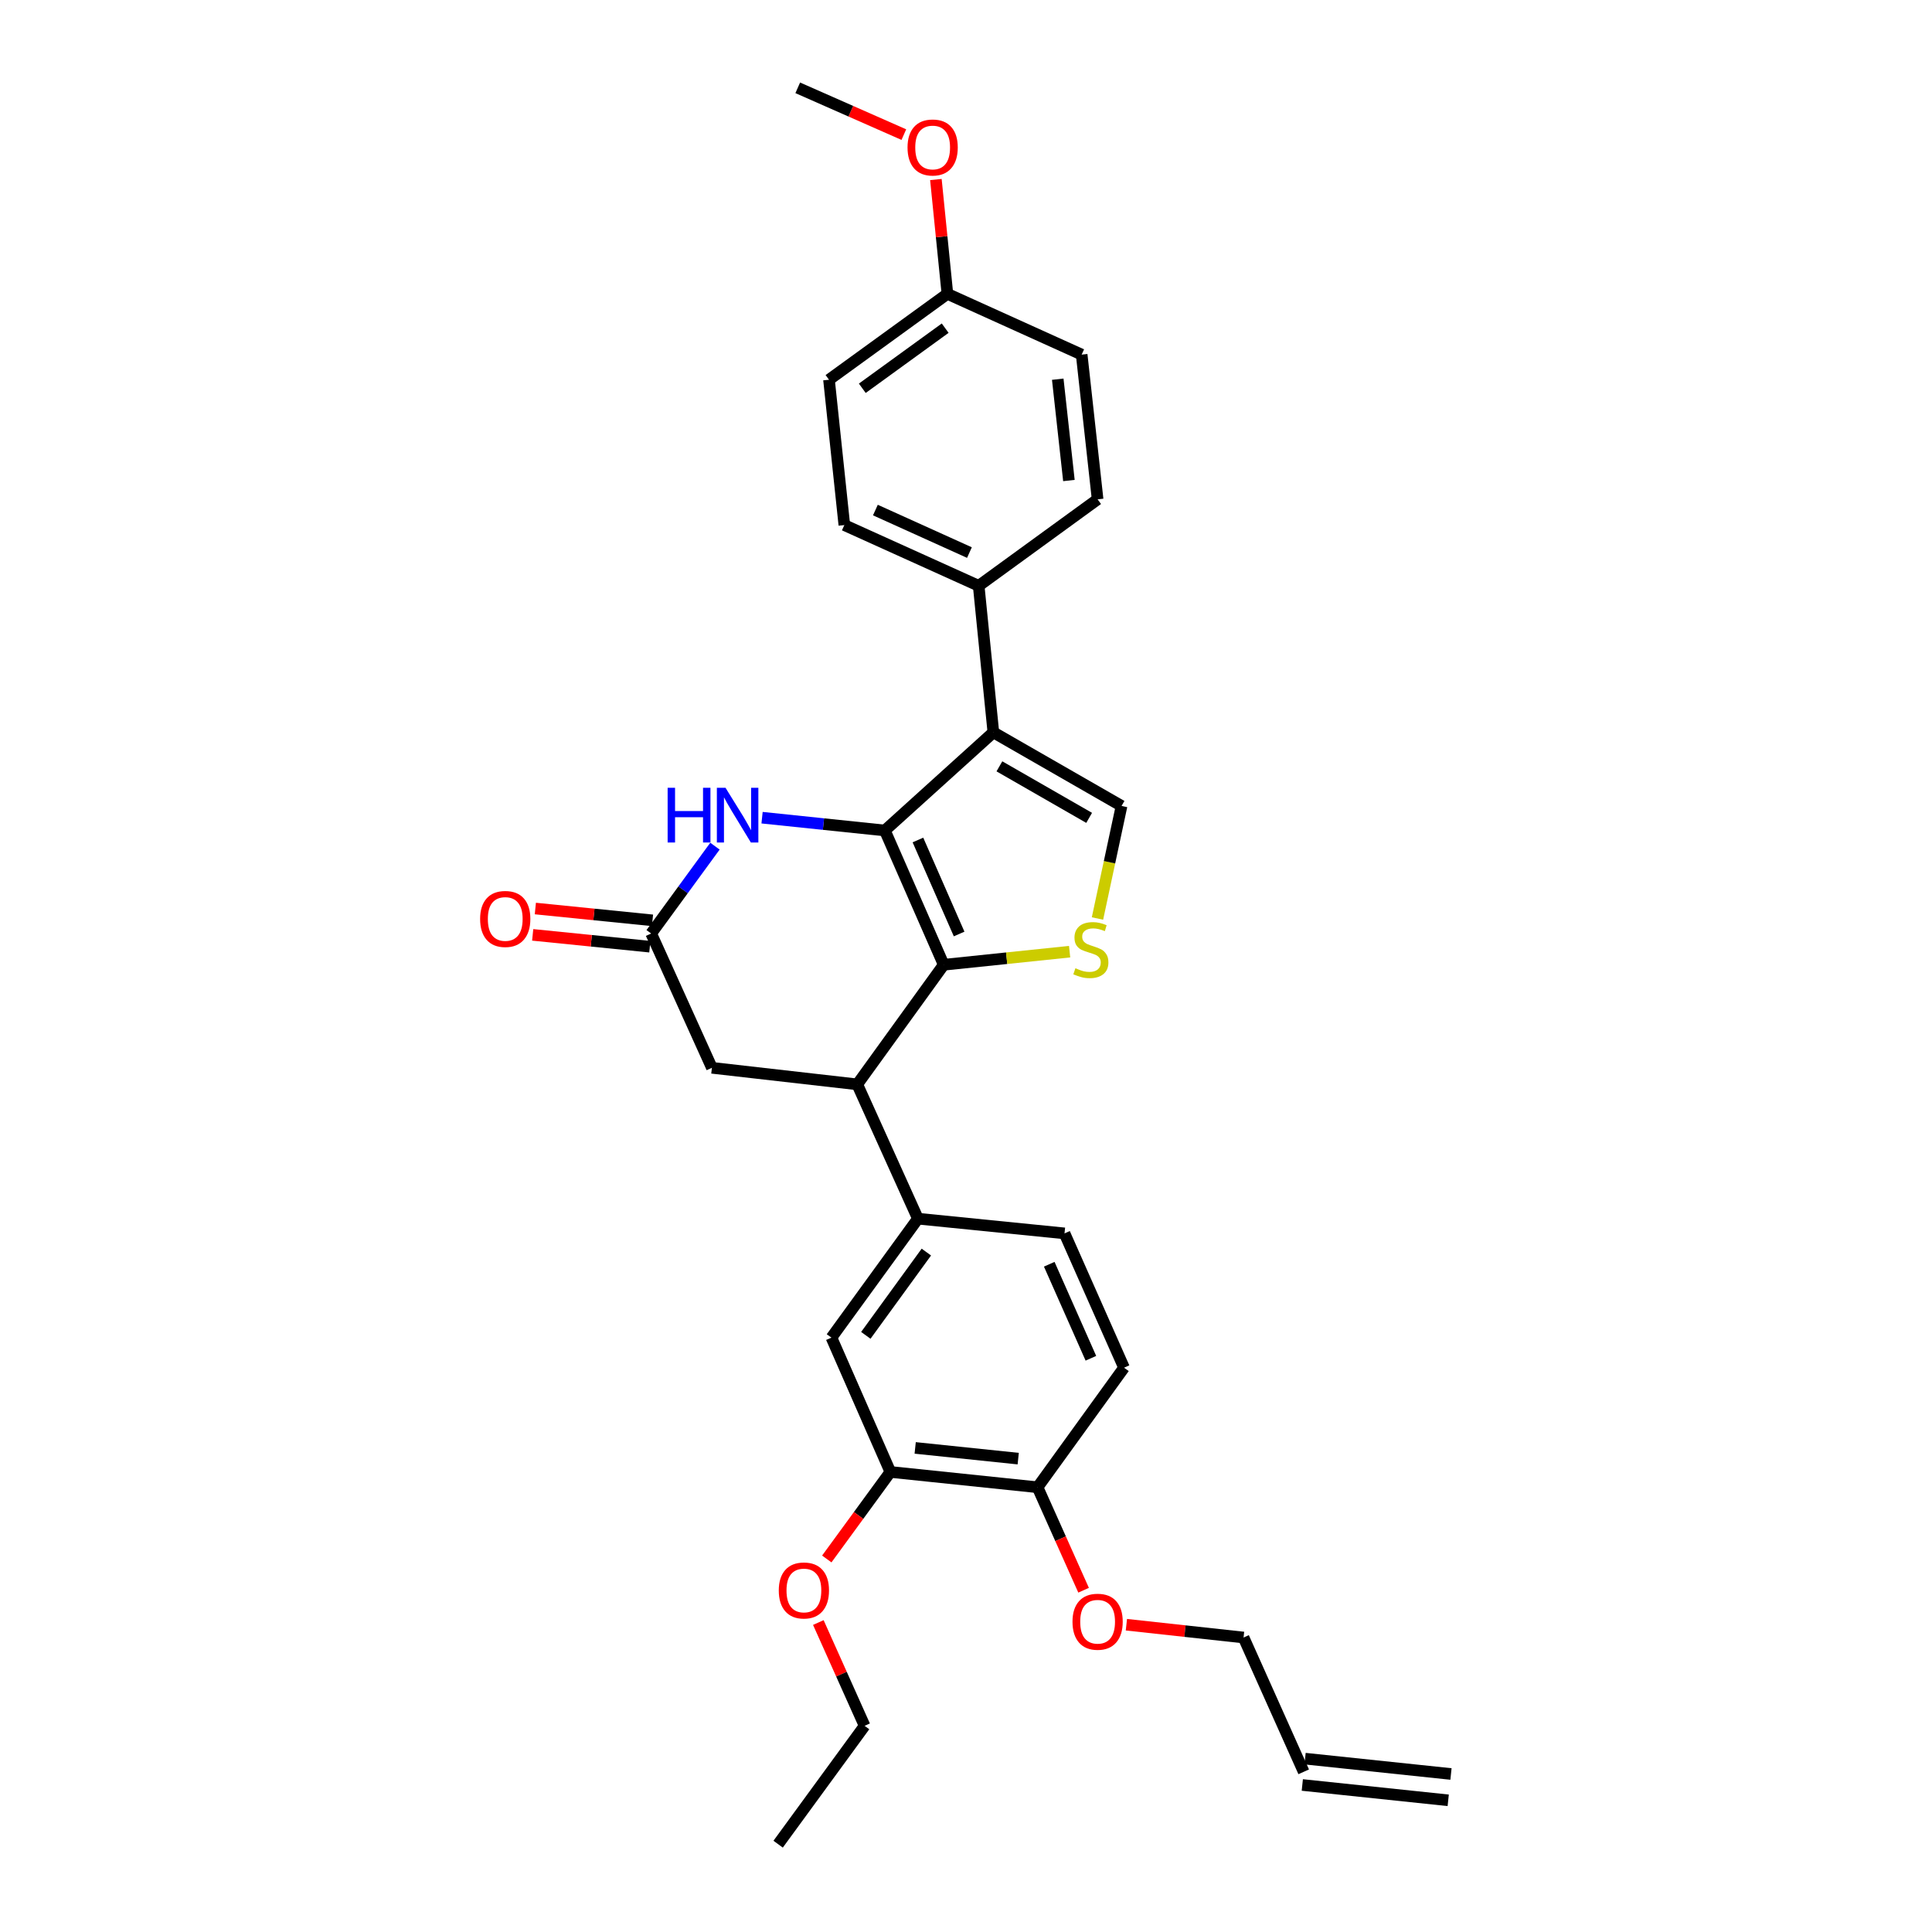 <?xml version='1.0' encoding='iso-8859-1'?>
<svg version='1.1' baseProfile='full'
              xmlns='http://www.w3.org/2000/svg'
                      xmlns:rdkit='http://www.rdkit.org/xml'
                      xmlns:xlink='http://www.w3.org/1999/xlink'
                  xml:space='preserve'
width='1000px' height='1000px' viewBox='0 0 1000 1000'>
<!-- END OF HEADER -->
<rect style='opacity:1.0;fill:#FFFFFF;stroke:none' width='1000' height='1000' x='0' y='0'> </rect>
<path class='bond-0' d='M 457.999,429.855 L 488.462,499.361' style='fill:none;fill-rule:evenodd;stroke:#000000;stroke-width:6px;stroke-linecap:butt;stroke-linejoin:miter;stroke-opacity:1' />
<path class='bond-0' d='M 475.118,434.781 L 496.442,483.435' style='fill:none;fill-rule:evenodd;stroke:#000000;stroke-width:6px;stroke-linecap:butt;stroke-linejoin:miter;stroke-opacity:1' />
<path class='bond-1' d='M 457.999,429.855 L 514.161,379.06' style='fill:none;fill-rule:evenodd;stroke:#000000;stroke-width:6px;stroke-linecap:butt;stroke-linejoin:miter;stroke-opacity:1' />
<path class='bond-3' d='M 457.999,429.855 L 426.221,426.545' style='fill:none;fill-rule:evenodd;stroke:#000000;stroke-width:6px;stroke-linecap:butt;stroke-linejoin:miter;stroke-opacity:1' />
<path class='bond-3' d='M 426.221,426.545 L 394.443,423.234' style='fill:none;fill-rule:evenodd;stroke:#0000FF;stroke-width:6px;stroke-linecap:butt;stroke-linejoin:miter;stroke-opacity:1' />
<path class='bond-2' d='M 488.462,499.361 L 521.048,495.97' style='fill:none;fill-rule:evenodd;stroke:#000000;stroke-width:6px;stroke-linecap:butt;stroke-linejoin:miter;stroke-opacity:1' />
<path class='bond-2' d='M 521.048,495.97 L 553.634,492.58' style='fill:none;fill-rule:evenodd;stroke:#CCCC00;stroke-width:6px;stroke-linecap:butt;stroke-linejoin:miter;stroke-opacity:1' />
<path class='bond-5' d='M 488.462,499.361 L 443.711,561.262' style='fill:none;fill-rule:evenodd;stroke:#000000;stroke-width:6px;stroke-linecap:butt;stroke-linejoin:miter;stroke-opacity:1' />
<path class='bond-4' d='M 514.161,379.06 L 580.515,417.158' style='fill:none;fill-rule:evenodd;stroke:#000000;stroke-width:6px;stroke-linecap:butt;stroke-linejoin:miter;stroke-opacity:1' />
<path class='bond-4' d='M 517.291,396.657 L 563.739,423.326' style='fill:none;fill-rule:evenodd;stroke:#000000;stroke-width:6px;stroke-linecap:butt;stroke-linejoin:miter;stroke-opacity:1' />
<path class='bond-8' d='M 514.161,379.06 L 506.564,303.213' style='fill:none;fill-rule:evenodd;stroke:#000000;stroke-width:6px;stroke-linecap:butt;stroke-linejoin:miter;stroke-opacity:1' />
<path class='bond-30' d='M 568.054,475.417 L 574.285,446.288' style='fill:none;fill-rule:evenodd;stroke:#CCCC00;stroke-width:6px;stroke-linecap:butt;stroke-linejoin:miter;stroke-opacity:1' />
<path class='bond-30' d='M 574.285,446.288 L 580.515,417.158' style='fill:none;fill-rule:evenodd;stroke:#000000;stroke-width:6px;stroke-linecap:butt;stroke-linejoin:miter;stroke-opacity:1' />
<path class='bond-6' d='M 370.061,437.972 L 353.552,460.579' style='fill:none;fill-rule:evenodd;stroke:#0000FF;stroke-width:6px;stroke-linecap:butt;stroke-linejoin:miter;stroke-opacity:1' />
<path class='bond-6' d='M 353.552,460.579 L 337.044,483.185' style='fill:none;fill-rule:evenodd;stroke:#000000;stroke-width:6px;stroke-linecap:butt;stroke-linejoin:miter;stroke-opacity:1' />
<path class='bond-7' d='M 443.711,561.262 L 475.111,630.782' style='fill:none;fill-rule:evenodd;stroke:#000000;stroke-width:6px;stroke-linecap:butt;stroke-linejoin:miter;stroke-opacity:1' />
<path class='bond-31' d='M 443.711,561.262 L 368.481,552.698' style='fill:none;fill-rule:evenodd;stroke:#000000;stroke-width:6px;stroke-linecap:butt;stroke-linejoin:miter;stroke-opacity:1' />
<path class='bond-10' d='M 337.044,483.185 L 368.481,552.698' style='fill:none;fill-rule:evenodd;stroke:#000000;stroke-width:6px;stroke-linecap:butt;stroke-linejoin:miter;stroke-opacity:1' />
<path class='bond-13' d='M 337.731,476.369 L 307.413,473.31' style='fill:none;fill-rule:evenodd;stroke:#000000;stroke-width:6px;stroke-linecap:butt;stroke-linejoin:miter;stroke-opacity:1' />
<path class='bond-13' d='M 307.413,473.31 L 277.095,470.252' style='fill:none;fill-rule:evenodd;stroke:#FF0000;stroke-width:6px;stroke-linecap:butt;stroke-linejoin:miter;stroke-opacity:1' />
<path class='bond-13' d='M 336.356,490.001 L 306.038,486.943' style='fill:none;fill-rule:evenodd;stroke:#000000;stroke-width:6px;stroke-linecap:butt;stroke-linejoin:miter;stroke-opacity:1' />
<path class='bond-13' d='M 306.038,486.943 L 275.72,483.884' style='fill:none;fill-rule:evenodd;stroke:#FF0000;stroke-width:6px;stroke-linecap:butt;stroke-linejoin:miter;stroke-opacity:1' />
<path class='bond-9' d='M 475.111,630.782 L 430.352,692.356' style='fill:none;fill-rule:evenodd;stroke:#000000;stroke-width:6px;stroke-linecap:butt;stroke-linejoin:miter;stroke-opacity:1' />
<path class='bond-9' d='M 479.48,648.075 L 448.149,691.177' style='fill:none;fill-rule:evenodd;stroke:#000000;stroke-width:6px;stroke-linecap:butt;stroke-linejoin:miter;stroke-opacity:1' />
<path class='bond-14' d='M 475.111,630.782 L 550.995,638.395' style='fill:none;fill-rule:evenodd;stroke:#000000;stroke-width:6px;stroke-linecap:butt;stroke-linejoin:miter;stroke-opacity:1' />
<path class='bond-16' d='M 506.564,303.213 L 437.028,271.776' style='fill:none;fill-rule:evenodd;stroke:#000000;stroke-width:6px;stroke-linecap:butt;stroke-linejoin:miter;stroke-opacity:1' />
<path class='bond-16' d='M 501.778,286.013 L 453.103,264.006' style='fill:none;fill-rule:evenodd;stroke:#000000;stroke-width:6px;stroke-linecap:butt;stroke-linejoin:miter;stroke-opacity:1' />
<path class='bond-17' d='M 506.564,303.213 L 568.122,258.455' style='fill:none;fill-rule:evenodd;stroke:#000000;stroke-width:6px;stroke-linecap:butt;stroke-linejoin:miter;stroke-opacity:1' />
<path class='bond-11' d='M 430.352,692.356 L 460.853,761.877' style='fill:none;fill-rule:evenodd;stroke:#000000;stroke-width:6px;stroke-linecap:butt;stroke-linejoin:miter;stroke-opacity:1' />
<path class='bond-21' d='M 460.853,761.877 L 444.398,784.4' style='fill:none;fill-rule:evenodd;stroke:#000000;stroke-width:6px;stroke-linecap:butt;stroke-linejoin:miter;stroke-opacity:1' />
<path class='bond-21' d='M 444.398,784.4 L 427.943,806.922' style='fill:none;fill-rule:evenodd;stroke:#FF0000;stroke-width:6px;stroke-linecap:butt;stroke-linejoin:miter;stroke-opacity:1' />
<path class='bond-33' d='M 460.853,761.877 L 537.035,769.801' style='fill:none;fill-rule:evenodd;stroke:#000000;stroke-width:6px;stroke-linecap:butt;stroke-linejoin:miter;stroke-opacity:1' />
<path class='bond-33' d='M 473.698,749.438 L 527.025,754.984' style='fill:none;fill-rule:evenodd;stroke:#000000;stroke-width:6px;stroke-linecap:butt;stroke-linejoin:miter;stroke-opacity:1' />
<path class='bond-12' d='M 537.035,769.801 L 581.794,707.915' style='fill:none;fill-rule:evenodd;stroke:#000000;stroke-width:6px;stroke-linecap:butt;stroke-linejoin:miter;stroke-opacity:1' />
<path class='bond-24' d='M 537.035,769.801 L 548.951,796.45' style='fill:none;fill-rule:evenodd;stroke:#000000;stroke-width:6px;stroke-linecap:butt;stroke-linejoin:miter;stroke-opacity:1' />
<path class='bond-24' d='M 548.951,796.45 L 560.867,823.098' style='fill:none;fill-rule:evenodd;stroke:#FF0000;stroke-width:6px;stroke-linecap:butt;stroke-linejoin:miter;stroke-opacity:1' />
<path class='bond-15' d='M 550.995,638.395 L 581.794,707.915' style='fill:none;fill-rule:evenodd;stroke:#000000;stroke-width:6px;stroke-linecap:butt;stroke-linejoin:miter;stroke-opacity:1' />
<path class='bond-15' d='M 543.088,654.372 L 564.646,703.037' style='fill:none;fill-rule:evenodd;stroke:#000000;stroke-width:6px;stroke-linecap:butt;stroke-linejoin:miter;stroke-opacity:1' />
<path class='bond-22' d='M 437.028,271.776 L 429.088,196.546' style='fill:none;fill-rule:evenodd;stroke:#000000;stroke-width:6px;stroke-linecap:butt;stroke-linejoin:miter;stroke-opacity:1' />
<path class='bond-23' d='M 568.122,258.455 L 559.871,183.537' style='fill:none;fill-rule:evenodd;stroke:#000000;stroke-width:6px;stroke-linecap:butt;stroke-linejoin:miter;stroke-opacity:1' />
<path class='bond-23' d='M 553.265,248.717 L 547.489,196.275' style='fill:none;fill-rule:evenodd;stroke:#000000;stroke-width:6px;stroke-linecap:butt;stroke-linejoin:miter;stroke-opacity:1' />
<path class='bond-18' d='M 674.79,917.087 L 643.664,847.573' style='fill:none;fill-rule:evenodd;stroke:#000000;stroke-width:6px;stroke-linecap:butt;stroke-linejoin:miter;stroke-opacity:1' />
<path class='bond-19' d='M 674.074,923.9 L 749.593,931.839' style='fill:none;fill-rule:evenodd;stroke:#000000;stroke-width:6px;stroke-linecap:butt;stroke-linejoin:miter;stroke-opacity:1' />
<path class='bond-19' d='M 675.506,910.273 L 751.025,918.213' style='fill:none;fill-rule:evenodd;stroke:#000000;stroke-width:6px;stroke-linecap:butt;stroke-linejoin:miter;stroke-opacity:1' />
<path class='bond-20' d='M 490.373,152.099 L 559.871,183.537' style='fill:none;fill-rule:evenodd;stroke:#000000;stroke-width:6px;stroke-linecap:butt;stroke-linejoin:miter;stroke-opacity:1' />
<path class='bond-25' d='M 490.373,152.099 L 487.394,122.509' style='fill:none;fill-rule:evenodd;stroke:#000000;stroke-width:6px;stroke-linecap:butt;stroke-linejoin:miter;stroke-opacity:1' />
<path class='bond-25' d='M 487.394,122.509 L 484.416,92.919' style='fill:none;fill-rule:evenodd;stroke:#FF0000;stroke-width:6px;stroke-linecap:butt;stroke-linejoin:miter;stroke-opacity:1' />
<path class='bond-32' d='M 490.373,152.099 L 429.088,196.546' style='fill:none;fill-rule:evenodd;stroke:#000000;stroke-width:6px;stroke-linecap:butt;stroke-linejoin:miter;stroke-opacity:1' />
<path class='bond-32' d='M 489.224,169.858 L 446.325,200.971' style='fill:none;fill-rule:evenodd;stroke:#000000;stroke-width:6px;stroke-linecap:butt;stroke-linejoin:miter;stroke-opacity:1' />
<path class='bond-27' d='M 423.567,839.82 L 435.542,866.552' style='fill:none;fill-rule:evenodd;stroke:#FF0000;stroke-width:6px;stroke-linecap:butt;stroke-linejoin:miter;stroke-opacity:1' />
<path class='bond-27' d='M 435.542,866.552 L 447.517,893.284' style='fill:none;fill-rule:evenodd;stroke:#000000;stroke-width:6px;stroke-linecap:butt;stroke-linejoin:miter;stroke-opacity:1' />
<path class='bond-26' d='M 583.022,840.949 L 613.343,844.261' style='fill:none;fill-rule:evenodd;stroke:#FF0000;stroke-width:6px;stroke-linecap:butt;stroke-linejoin:miter;stroke-opacity:1' />
<path class='bond-26' d='M 613.343,844.261 L 643.664,847.573' style='fill:none;fill-rule:evenodd;stroke:#000000;stroke-width:6px;stroke-linecap:butt;stroke-linejoin:miter;stroke-opacity:1' />
<path class='bond-28' d='M 467.83,69.677 L 440.371,57.566' style='fill:none;fill-rule:evenodd;stroke:#FF0000;stroke-width:6px;stroke-linecap:butt;stroke-linejoin:miter;stroke-opacity:1' />
<path class='bond-28' d='M 440.371,57.566 L 412.913,45.455' style='fill:none;fill-rule:evenodd;stroke:#000000;stroke-width:6px;stroke-linecap:butt;stroke-linejoin:miter;stroke-opacity:1' />
<path class='bond-29' d='M 447.517,893.284 L 402.758,954.545' style='fill:none;fill-rule:evenodd;stroke:#000000;stroke-width:6px;stroke-linecap:butt;stroke-linejoin:miter;stroke-opacity:1' />
<path  class='atom-3' d='M 556.628 501.156
Q 556.948 501.276, 558.268 501.836
Q 559.588 502.396, 561.028 502.756
Q 562.508 503.076, 563.948 503.076
Q 566.628 503.076, 568.188 501.796
Q 569.748 500.476, 569.748 498.196
Q 569.748 496.636, 568.948 495.676
Q 568.188 494.716, 566.988 494.196
Q 565.788 493.676, 563.788 493.076
Q 561.268 492.316, 559.748 491.596
Q 558.268 490.876, 557.188 489.356
Q 556.148 487.836, 556.148 485.276
Q 556.148 481.716, 558.548 479.516
Q 560.988 477.316, 565.788 477.316
Q 569.068 477.316, 572.788 478.876
L 571.868 481.956
Q 568.468 480.556, 565.908 480.556
Q 563.148 480.556, 561.628 481.716
Q 560.108 482.836, 560.148 484.796
Q 560.148 486.316, 560.908 487.236
Q 561.708 488.156, 562.828 488.676
Q 563.988 489.196, 565.908 489.796
Q 568.468 490.596, 569.988 491.396
Q 571.508 492.196, 572.588 493.836
Q 573.708 495.436, 573.708 498.196
Q 573.708 502.116, 571.068 504.236
Q 568.468 506.316, 564.108 506.316
Q 561.588 506.316, 559.668 505.756
Q 557.788 505.236, 555.548 504.316
L 556.628 501.156
' fill='#CCCC00'/>
<path  class='atom-4' d='M 345.567 407.756
L 349.407 407.756
L 349.407 419.796
L 363.887 419.796
L 363.887 407.756
L 367.727 407.756
L 367.727 436.076
L 363.887 436.076
L 363.887 422.996
L 349.407 422.996
L 349.407 436.076
L 345.567 436.076
L 345.567 407.756
' fill='#0000FF'/>
<path  class='atom-4' d='M 375.527 407.756
L 384.807 422.756
Q 385.727 424.236, 387.207 426.916
Q 388.687 429.596, 388.767 429.756
L 388.767 407.756
L 392.527 407.756
L 392.527 436.076
L 388.647 436.076
L 378.687 419.676
Q 377.527 417.756, 376.287 415.556
Q 375.087 413.356, 374.727 412.676
L 374.727 436.076
L 371.047 436.076
L 371.047 407.756
L 375.527 407.756
' fill='#0000FF'/>
<path  class='atom-14' d='M 248.509 475.645
Q 248.509 468.845, 251.869 465.045
Q 255.229 461.245, 261.509 461.245
Q 267.789 461.245, 271.149 465.045
Q 274.509 468.845, 274.509 475.645
Q 274.509 482.525, 271.109 486.445
Q 267.709 490.325, 261.509 490.325
Q 255.269 490.325, 251.869 486.445
Q 248.509 482.565, 248.509 475.645
M 261.509 487.125
Q 265.829 487.125, 268.149 484.245
Q 270.509 481.325, 270.509 475.645
Q 270.509 470.085, 268.149 467.285
Q 265.829 464.445, 261.509 464.445
Q 257.189 464.445, 254.829 467.245
Q 252.509 470.045, 252.509 475.645
Q 252.509 481.365, 254.829 484.245
Q 257.189 487.125, 261.509 487.125
' fill='#FF0000'/>
<path  class='atom-22' d='M 403.095 823.219
Q 403.095 816.419, 406.455 812.619
Q 409.815 808.819, 416.095 808.819
Q 422.375 808.819, 425.735 812.619
Q 429.095 816.419, 429.095 823.219
Q 429.095 830.099, 425.695 834.019
Q 422.295 837.899, 416.095 837.899
Q 409.855 837.899, 406.455 834.019
Q 403.095 830.139, 403.095 823.219
M 416.095 834.699
Q 420.415 834.699, 422.735 831.819
Q 425.095 828.899, 425.095 823.219
Q 425.095 817.659, 422.735 814.859
Q 420.415 812.019, 416.095 812.019
Q 411.775 812.019, 409.415 814.819
Q 407.095 817.619, 407.095 823.219
Q 407.095 828.939, 409.415 831.819
Q 411.775 834.699, 416.095 834.699
' fill='#FF0000'/>
<path  class='atom-25' d='M 555.122 839.402
Q 555.122 832.602, 558.482 828.802
Q 561.842 825.002, 568.122 825.002
Q 574.402 825.002, 577.762 828.802
Q 581.122 832.602, 581.122 839.402
Q 581.122 846.282, 577.722 850.202
Q 574.322 854.082, 568.122 854.082
Q 561.882 854.082, 558.482 850.202
Q 555.122 846.322, 555.122 839.402
M 568.122 850.882
Q 572.442 850.882, 574.762 848.002
Q 577.122 845.082, 577.122 839.402
Q 577.122 833.842, 574.762 831.042
Q 572.442 828.202, 568.122 828.202
Q 563.802 828.202, 561.442 831.002
Q 559.122 833.802, 559.122 839.402
Q 559.122 845.122, 561.442 848.002
Q 563.802 850.882, 568.122 850.882
' fill='#FF0000'/>
<path  class='atom-26' d='M 469.738 76.333
Q 469.738 69.533, 473.098 65.733
Q 476.458 61.933, 482.738 61.933
Q 489.018 61.933, 492.378 65.733
Q 495.738 69.533, 495.738 76.333
Q 495.738 83.213, 492.338 87.133
Q 488.938 91.013, 482.738 91.013
Q 476.498 91.013, 473.098 87.133
Q 469.738 83.253, 469.738 76.333
M 482.738 87.813
Q 487.058 87.813, 489.378 84.933
Q 491.738 82.013, 491.738 76.333
Q 491.738 70.773, 489.378 67.973
Q 487.058 65.133, 482.738 65.133
Q 478.418 65.133, 476.058 67.933
Q 473.738 70.733, 473.738 76.333
Q 473.738 82.053, 476.058 84.933
Q 478.418 87.813, 482.738 87.813
' fill='#FF0000'/>
</svg>
